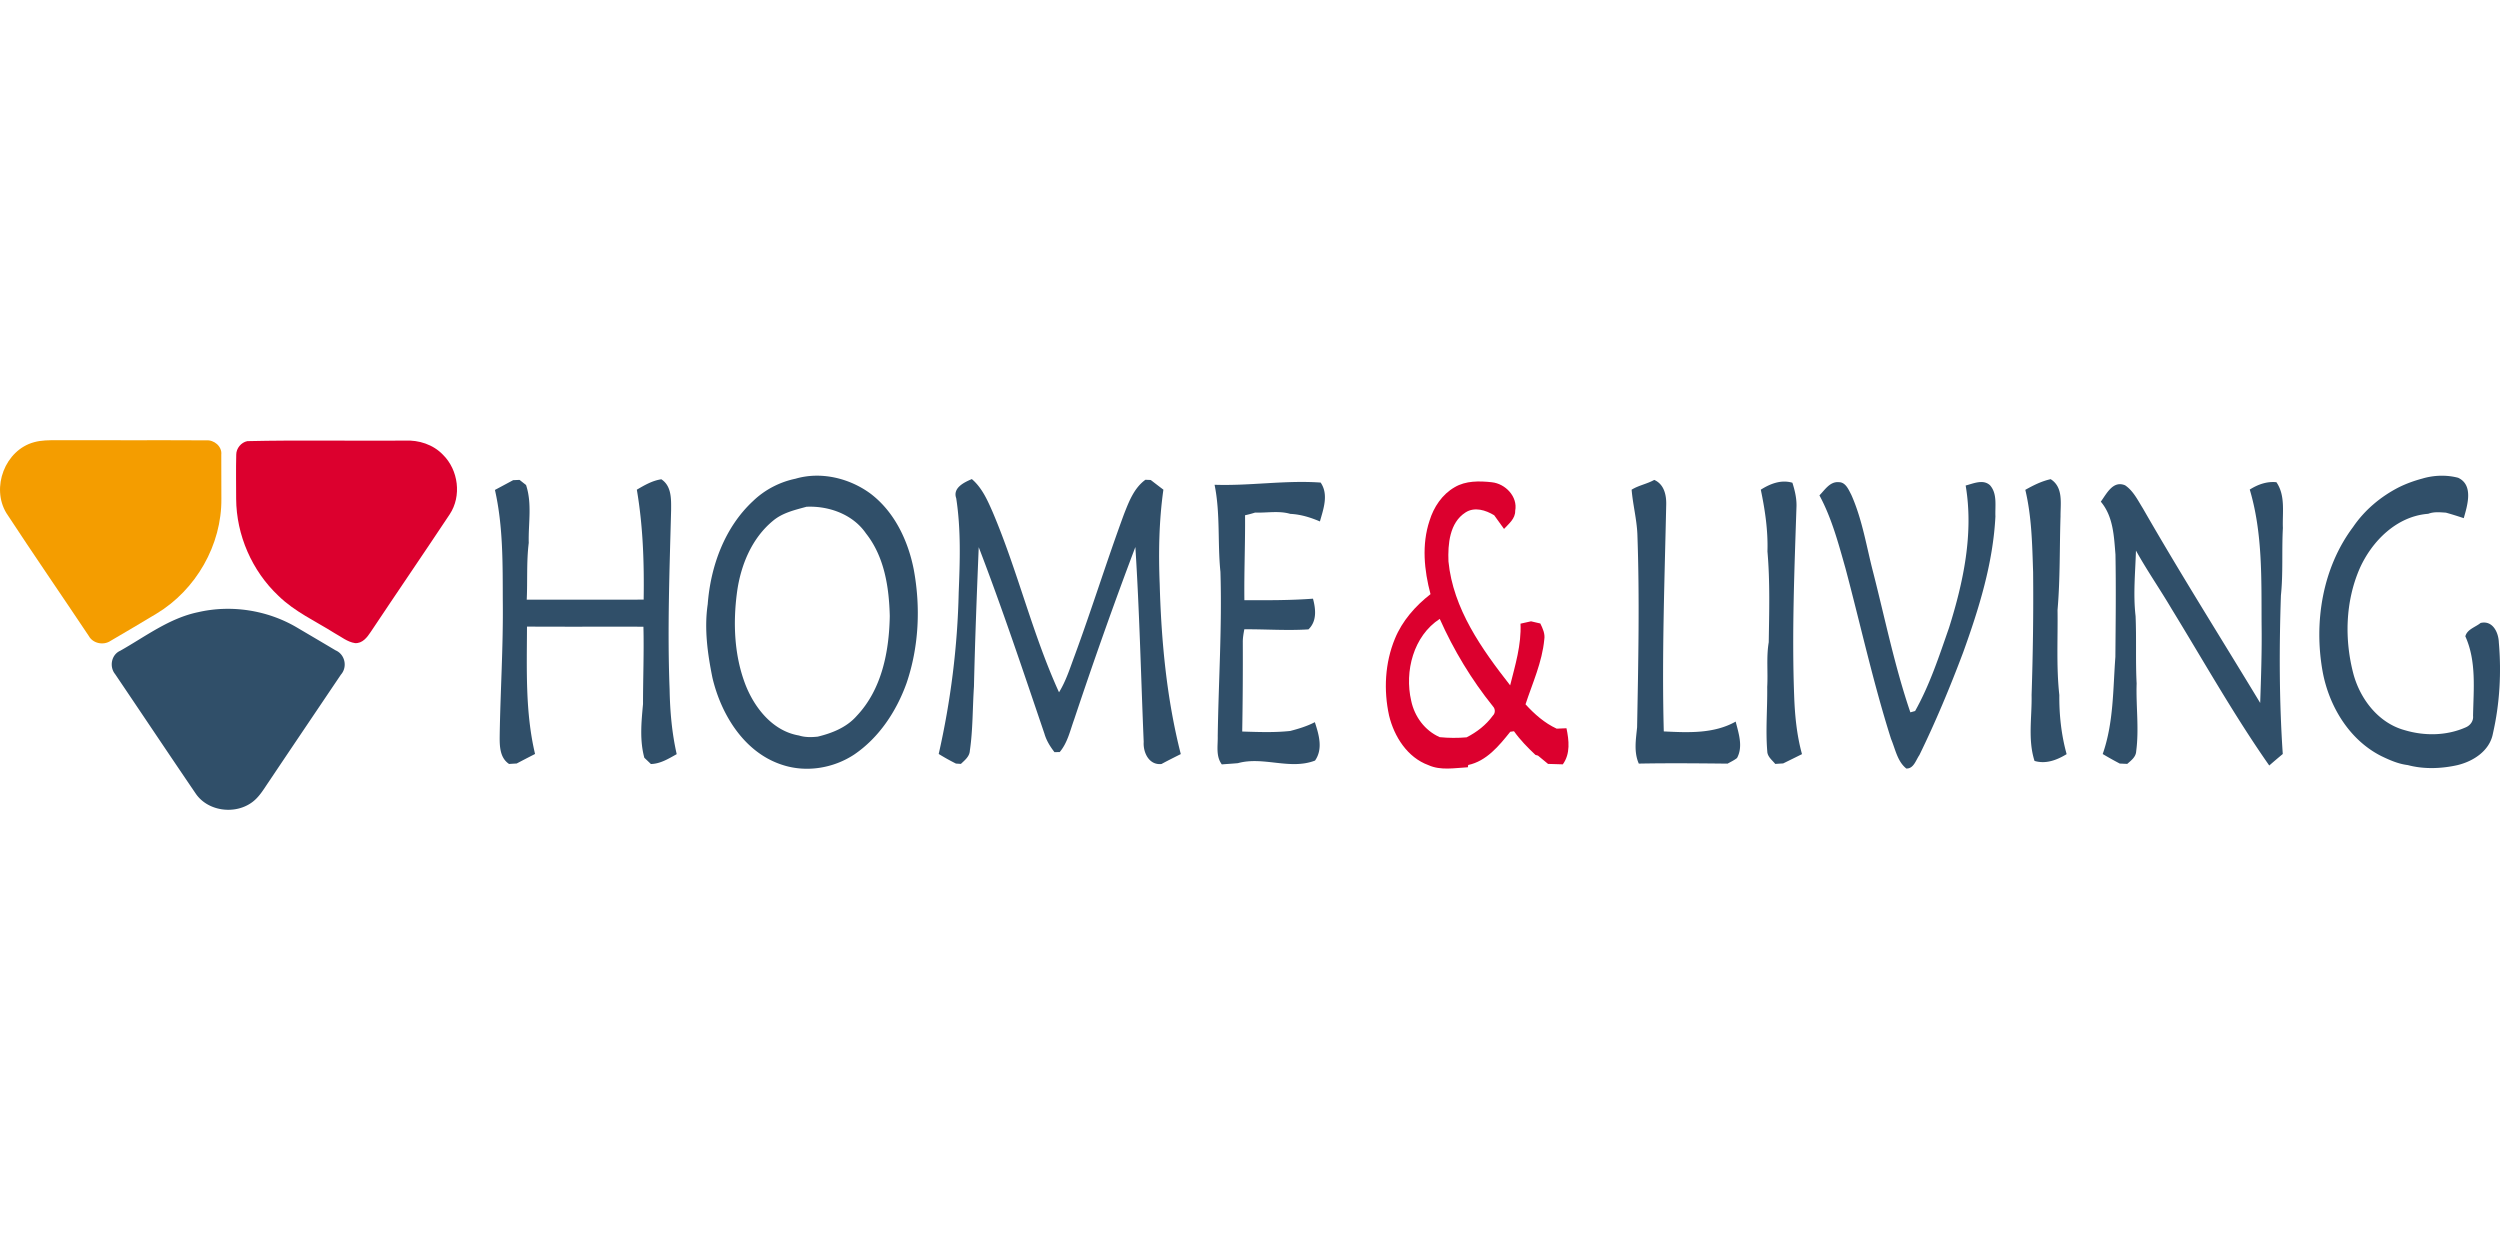 <?xml version="1.0"?>
<svg xmlns="http://www.w3.org/2000/svg" viewBox="0 -150.132 852.63 426.315"><path d="M11.67.67C14.1 0 16.65 0 19.15 0 36.2.07 53.25-.05 70.3.05c2.69-.23 5.48 2.05 5.17 4.87.07 5.01-.04 10.02.03 15.03.16 15.74-8.67 31.11-22.12 39.2-5.21 3.11-10.42 6.24-15.66 9.28-2.41 1.63-6.03.92-7.44-1.67C20.95 52.78 11.4 38.94 2.19 24.88-3.12 16.17 1.71 3.33 11.67.67" style="fill:#f49d00"/><path d="M84.34.32c17.89-.41 35.82-.04 53.73-.18 4.75-.25 9.67 1.33 13 4.82 5.28 5.19 6.43 14.1 2.3 20.32-8.9 13.41-18 26.69-26.92 40.09-1.22 1.87-2.88 4.01-5.38 3.83-2.6-.39-4.69-2.17-6.95-3.39-6.48-4.09-13.64-7.32-19.17-12.75-9-8.47-14.34-20.7-14.41-33.06 0-5.03-.1-10.06.03-15.09 0-2.14 1.68-4.17 3.77-4.59m424.44 14.02c4.62.48 8.91 4.89 7.98 9.73.06 2.68-2.17 4.41-3.81 6.19-1.1-1.57-2.22-3.12-3.35-4.66-2.89-1.75-6.7-2.97-9.79-.96-5.46 3.49-6.04 10.82-5.81 16.7 1.57 16.13 11.34 29.87 21.04 42.26 1.73-6.89 3.86-13.82 3.53-21.03l3.59-.8c.79.18 2.37.56 3.17.74.82 1.7 1.68 3.51 1.35 5.46-.72 7.71-4.01 14.83-6.4 22.11 3.05 3.34 6.48 6.38 10.63 8.3.83-.04 2.5-.1 3.34-.14.85 4.11 1.39 8.68-1.25 12.31-1.69-.03-3.37-.07-5.04-.15-1.14-.95-2.31-1.87-3.43-2.83l-.85-.23c-2.65-2.5-5.22-5.1-7.33-8.08-.32.04-.95.13-1.27.18-3.79 4.75-8.11 10.02-14.35 11.33-.03.2-.08.59-.11.78-4.44.23-9.27 1.18-13.45-.73-7.18-2.61-11.69-9.74-13.42-16.89-1.9-8.67-1.42-17.99 1.99-26.23 2.5-6.1 6.98-11.18 12.14-15.19-2.17-8.14-3.04-16.91-.34-25.04 1.42-4.64 4.29-8.98 8.57-11.43 3.79-2.25 8.42-2.16 12.67-1.7m-27.49 74.53c1.12 5.37 4.65 10.18 9.73 12.41 3.04.31 6.11.32 9.17.06 3.49-1.78 6.64-4.21 8.95-7.4.9-.85.87-2.31.02-3.18-7.31-9.09-13.38-19.17-18.13-29.82-8.98 5.82-12.07 17.9-9.74 27.93" style="fill:#dc002e"/><path d="M256.86 20.72c3.97-3.82 9.04-6.46 14.43-7.58 8.63-2.55 18.35-.23 25.54 5.04 8.19 6.17 12.86 16.01 14.8 25.88 2.39 12.86 1.78 26.41-2.46 38.83-3.44 9.56-9.35 18.54-17.84 24.31-7.04 4.65-16.16 6.18-24.22 3.62-13.1-4.05-21.12-17.05-24.13-29.79-1.66-8.22-2.85-16.74-1.61-25.09.97-12.98 5.78-26.23 15.49-35.22m6.75 6.78c-7.24 5.96-11 15.19-12.24 24.29-1.42 10.62-.97 21.79 2.97 31.85 3.16 7.89 9.32 15.58 18.14 17.07 2.08.66 4.27.62 6.42.39 4.93-1.2 9.86-3.16 13.28-7.07 8.59-9.06 11.07-22 11.28-34.07-.24-9.84-1.83-20.23-8.12-28.17-4.45-6.5-12.65-9.44-20.28-9.09-4 1.1-8.2 2.05-11.45 4.8m562.55-14.42c3.89-1.16 8.25-1.31 12.18-.27 5.34 2.47 3.18 9.4 1.93 13.78-2.02-.67-4.05-1.32-6.08-1.88-2.03-.13-4.11-.36-6.04.39-10.69.8-19.16 9.24-23.36 18.62-4.94 11.35-5.26 24.4-2.08 36.27 2.41 8.55 8.6 16.51 17.44 18.91 6.78 2.02 14.3 1.92 20.82-.98 1.53-.65 2.66-2.17 2.47-3.89.16-9.06 1.21-18.63-2.63-27.14.61-2.41 3.45-3.12 5.2-4.56 4.1-.96 6.09 3.16 6.22 6.6.9 10.36.31 20.94-2.01 31.08-1.08 5.92-6.7 9.53-12.17 10.82-5.45 1.22-11.47 1.43-16.87-.03-3.18-.38-6.12-1.67-8.97-3.04-10.95-5.49-17.87-16.99-20.06-28.78-3.06-16.93-.08-35.45 10.39-49.4 3.92-5.76 9.4-10.35 15.59-13.52 2.56-1.27 5.26-2.23 8.03-2.98m-651.15.55c.55-.02 1.64-.07 2.19-.09.73.58 1.47 1.16 2.21 1.74 2.12 6.38.74 13.16.92 19.73-.8 6.43-.38 12.92-.69 19.38 13.29 0 26.58.03 39.88-.02.19-12.54-.21-25.11-2.33-37.49 2.62-1.54 5.3-3.1 8.36-3.55 3.56 2.34 3.35 6.84 3.33 10.62-.53 20.32-1.3 40.67-.51 61 .13 7.43.77 14.86 2.42 22.12-2.75 1.54-5.55 3.29-8.8 3.37-.74-.72-1.49-1.43-2.24-2.13-1.63-5.99-1.01-12.23-.45-18.32 0-8.8.36-17.59.14-26.38-13.23-.04-26.47.04-39.71-.04-.05 14.5-.62 29.23 2.75 43.44a742 742 0 0 0-6.26 3.25c-.87.05-1.74.1-2.6.16-3.16-2.09-3.23-6.09-3.2-9.49.23-15.33 1.24-30.65 1.06-45.99-.05-12.68.14-25.53-2.68-37.98 2.07-1.11 4.14-2.21 6.21-3.33m151.11 6.16c-1.26-3.53 2.7-5.42 5.33-6.53 3.47 2.96 5.32 7.19 7.11 11.27 8.54 20.1 13.55 41.57 22.62 61.45 2.39-3.87 3.74-8.24 5.32-12.47 5.89-15.99 10.95-32.28 16.84-48.28 1.69-4.3 3.42-8.91 7.31-11.74l1.81.08c1.44 1.1 2.87 2.21 4.32 3.3-1.51 10.68-1.69 21.47-1.26 32.24.54 19.48 2.37 39.02 7.19 57.94-2.21 1.11-4.41 2.2-6.58 3.38-4.25.47-6.3-3.91-6.07-7.52-.93-22.16-1.43-44.34-2.84-66.48-7.37 19.45-14.29 39.08-20.88 58.82-1.38 3.81-2.25 7.94-4.92 11.11-.45 0-1.33.03-1.78.04-1.48-1.9-2.76-3.97-3.43-6.3-7.24-21.29-14.34-42.62-22.41-63.61-.65 15.85-1.27 31.7-1.63 47.56-.49 7.28-.34 14.61-1.4 21.84-.1 2-1.73 3.24-3.05 4.51-.42-.03-1.27-.08-1.69-.11-2.01-1-3.97-2.1-5.88-3.28 4.1-18.07 6.42-36.54 6.82-55.08.43-10.71.79-21.51-.85-32.14m230.35-2.91c2.4-1.49 5.27-1.96 7.71-3.34 3.34 1.47 4.16 5.07 4.09 8.39-.55 25.79-1.52 51.59-.83 77.39 8.28.4 17.03.86 24.52-3.35 1 3.99 2.59 8.53.46 12.42-.99.79-2.14 1.31-3.22 1.92-10.09-.11-20.18-.2-30.28-.01-1.74-3.95-.99-8.24-.58-12.37.41-21.99.88-44 .09-65.99-.24-5.07-1.54-10.02-1.96-15.06m134.27.05c2.73-1.54 5.56-2.96 8.65-3.64 4.37 2.78 3.33 8.22 3.36 12.64-.35 10.66-.1 21.35-1.02 31.98.14 9.67-.45 19.38.61 29.02-.06 6.8.68 13.58 2.49 20.14-3.29 2.01-7.08 3.47-10.95 2.31-2.33-7.29-.84-14.99-1-22.48.46-13.97.66-27.95.52-41.93-.31-9.39-.47-18.86-2.66-28.04M414.23 15.2c12.08.42 24.12-1.61 36.18-.75 2.78 4.05.95 9-.25 13.26-3.22-1.38-6.58-2.42-10.1-2.58-3.87-1.15-8.03-.29-12-.45-1.13.37-2.28.67-3.43.91.08 9.65-.35 19.31-.23 28.97 7.8.03 15.62.08 23.4-.51.95 3.57 1.38 7.68-1.55 10.47-7.28.47-14.58-.08-21.87-.03-.27 1.46-.54 2.94-.52 4.43.04 10.15-.02 20.29-.2 30.44 5.45.17 10.93.39 16.36-.19 2.89-.75 5.75-1.62 8.41-3 1.37 4.2 2.86 9.13.06 13.1-8.55 3.29-17.63-1.53-26.3.88-1.83.17-3.67.27-5.49.42-2.1-2.81-1.31-6.41-1.39-9.65.27-18.69 1.5-37.33.92-56.01-1.01-9.88 0-19.93-2-29.71m186.29 1.68c3.22-2.04 6.93-3.5 10.78-2.37.87 2.74 1.53 5.58 1.38 8.48-.7 21.3-1.57 42.62-.79 63.93.23 6.78.87 13.59 2.68 20.15-2.14 1.07-4.28 2.12-6.42 3.17-.91.05-1.81.11-2.7.17-1.06-1.31-2.67-2.46-2.72-4.29-.61-7.3.08-14.64-.02-21.96.29-5.08-.33-10.22.52-15.26.16-10.32.46-20.68-.44-30.97.22-7.09-.82-14.13-2.27-21.05m20 1.94c1.86-1.87 3.58-4.78 6.62-4.5 2.33 0 3.32 2.55 4.24 4.29 3.78 8.46 5.18 17.7 7.5 26.6 4.06 15.91 7.34 32.06 12.65 47.61.41-.11 1.22-.34 1.62-.45 5.02-8.95 8.21-18.77 11.58-28.42 4.89-15.56 8.43-32.17 5.66-48.49 2.61-.66 5.94-2.25 8.29-.1 2.57 2.88 1.7 7.08 1.86 10.61-.8 15.99-5.61 31.45-11.01 46.42-4.47 11.88-9.36 23.61-14.93 35.02-1.18 1.68-1.94 4.67-4.45 4.57-3.05-2.41-3.75-6.64-5.2-10.07-6.09-19.17-10.39-38.84-15.56-58.25-2.4-8.46-4.67-17.06-8.87-24.84m95.96 2.15c1.97-2.68 4.14-7.33 8.29-5.58 2.79 1.88 4.32 5.08 6.06 7.86 12.85 22.41 26.65 44.26 40.01 66.36.3-8.9.61-17.8.48-26.71-.09-15.4.4-31.14-4.04-46.06 2.74-1.72 5.8-2.85 9.09-2.51 3.16 4.59 2 10.39 2.21 15.62-.42 7.66.12 15.35-.67 22.98-.61 18.03-.59 36.09.63 54.09-1.56 1.3-3.09 2.6-4.61 3.93-12.05-17.2-22.33-35.52-33.29-53.4-3.95-6.7-8.4-13.1-12.17-19.9-.22 7.44-.99 14.9-.13 22.33.33 7.66-.04 15.33.36 22.99-.25 7.7.87 15.45-.15 23.11-.09 1.97-1.72 3.14-3.05 4.32-.86-.04-1.7-.08-2.54-.11-1.98-1.03-3.92-2.12-5.83-3.26 3.74-10.66 3.49-22.01 4.32-33.11.1-11.65.24-23.31.03-34.96-.51-6.23-.75-12.97-5-17.99M67.54 58.66c11.32-2.62 23.59-.72 33.61 5.15 4.44 2.62 8.89 5.23 13.32 7.87 3.22 1.38 4.11 5.68 1.79 8.29-8.21 12.19-16.45 24.37-24.63 36.58-1.74 2.54-3.32 5.34-5.92 7.12-5.85 4.1-15.02 2.83-19.05-3.28-9.19-13.5-18.26-27.09-27.41-40.63-2.03-2.5-1.29-6.6 1.74-7.94 8.59-4.84 16.7-11.11 26.55-13.16" style="fill:#304f69"/></svg>
